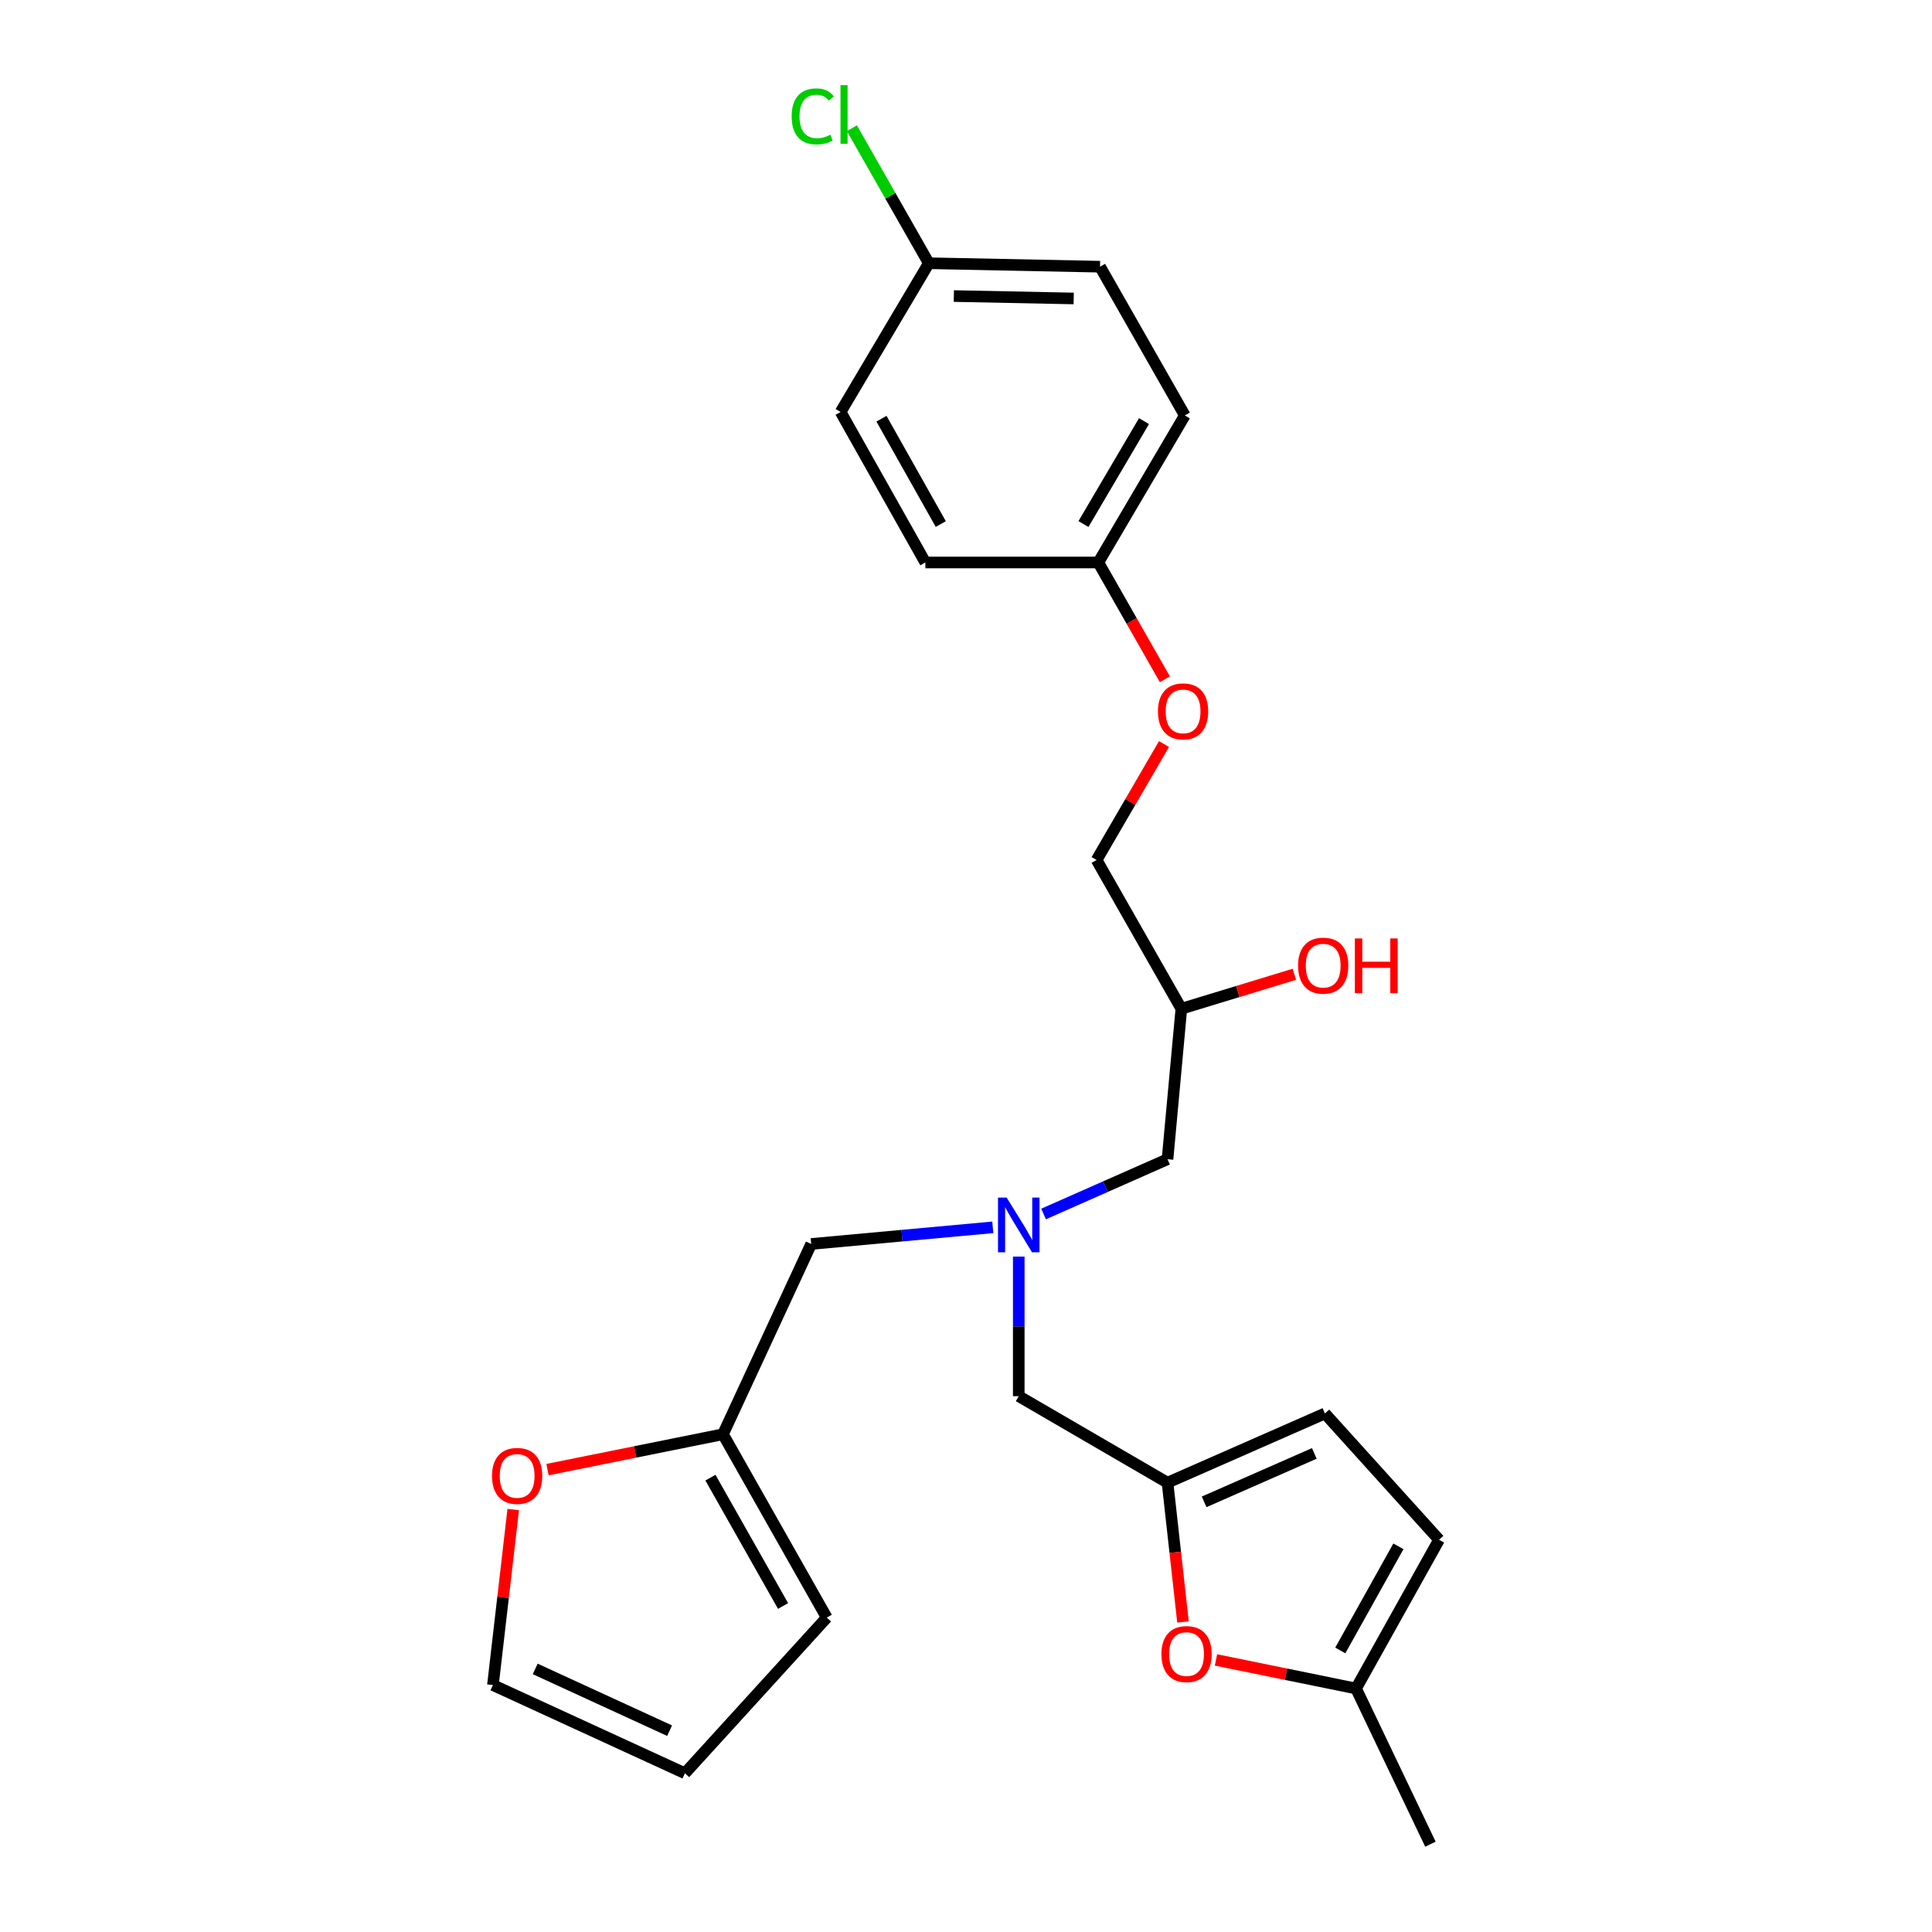 <?xml version='1.0' encoding='iso-8859-1'?>
<svg version='1.1' baseProfile='full'
              xmlns='http://www.w3.org/2000/svg'
                      xmlns:rdkit='http://www.rdkit.org/xml'
                      xmlns:xlink='http://www.w3.org/1999/xlink'
                  xml:space='preserve'
width='1000px' height='1000px' viewBox='0 0 1000 1000'>
<!-- END OF HEADER -->
<rect style='opacity:1.0;fill:#FFFFFF;stroke:none' width='1000' height='1000' x='0' y='0'> </rect>
<path class='bond-0' d='M 513.87,635.265 L 466.871,639.572' style='fill:none;fill-rule:evenodd;stroke:#0000FF;stroke-width:6px;stroke-linecap:butt;stroke-linejoin:miter;stroke-opacity:1' />
<path class='bond-0' d='M 466.871,639.572 L 419.872,643.879' style='fill:none;fill-rule:evenodd;stroke:#000000;stroke-width:6px;stroke-linecap:butt;stroke-linejoin:miter;stroke-opacity:1' />
<path class='bond-1' d='M 540.151,628.358 L 572.228,614.185' style='fill:none;fill-rule:evenodd;stroke:#0000FF;stroke-width:6px;stroke-linecap:butt;stroke-linejoin:miter;stroke-opacity:1' />
<path class='bond-1' d='M 572.228,614.185 L 604.305,600.011' style='fill:none;fill-rule:evenodd;stroke:#000000;stroke-width:6px;stroke-linecap:butt;stroke-linejoin:miter;stroke-opacity:1' />
<path class='bond-2' d='M 527.307,650.409 L 527.307,686.534' style='fill:none;fill-rule:evenodd;stroke:#0000FF;stroke-width:6px;stroke-linecap:butt;stroke-linejoin:miter;stroke-opacity:1' />
<path class='bond-2' d='M 527.307,686.534 L 527.307,722.66' style='fill:none;fill-rule:evenodd;stroke:#000000;stroke-width:6px;stroke-linecap:butt;stroke-linejoin:miter;stroke-opacity:1' />
<path class='bond-3' d='M 604.305,600.011 L 611.466,522.122' style='fill:none;fill-rule:evenodd;stroke:#000000;stroke-width:6px;stroke-linecap:butt;stroke-linejoin:miter;stroke-opacity:1' />
<path class='bond-4' d='M 602.483,385.112 L 585.041,415.118' style='fill:none;fill-rule:evenodd;stroke:#FF0000;stroke-width:6px;stroke-linecap:butt;stroke-linejoin:miter;stroke-opacity:1' />
<path class='bond-4' d='M 585.041,415.118 L 567.598,445.124' style='fill:none;fill-rule:evenodd;stroke:#000000;stroke-width:6px;stroke-linecap:butt;stroke-linejoin:miter;stroke-opacity:1' />
<path class='bond-5' d='M 602.936,351.59 L 585.713,321.364' style='fill:none;fill-rule:evenodd;stroke:#FF0000;stroke-width:6px;stroke-linecap:butt;stroke-linejoin:miter;stroke-opacity:1' />
<path class='bond-5' d='M 585.713,321.364 L 568.49,291.137' style='fill:none;fill-rule:evenodd;stroke:#000000;stroke-width:6px;stroke-linecap:butt;stroke-linejoin:miter;stroke-opacity:1' />
<path class='bond-6' d='M 527.307,722.66 L 604.305,767.428' style='fill:none;fill-rule:evenodd;stroke:#000000;stroke-width:6px;stroke-linecap:butt;stroke-linejoin:miter;stroke-opacity:1' />
<path class='bond-7' d='M 611.466,522.122 L 640.713,513.204' style='fill:none;fill-rule:evenodd;stroke:#000000;stroke-width:6px;stroke-linecap:butt;stroke-linejoin:miter;stroke-opacity:1' />
<path class='bond-7' d='M 640.713,513.204 L 669.96,504.286' style='fill:none;fill-rule:evenodd;stroke:#FF0000;stroke-width:6px;stroke-linecap:butt;stroke-linejoin:miter;stroke-opacity:1' />
<path class='bond-8' d='M 611.466,522.122 L 567.598,445.124' style='fill:none;fill-rule:evenodd;stroke:#000000;stroke-width:6px;stroke-linecap:butt;stroke-linejoin:miter;stroke-opacity:1' />
<path class='bond-9' d='M 568.49,291.137 L 613.259,215.031' style='fill:none;fill-rule:evenodd;stroke:#000000;stroke-width:6px;stroke-linecap:butt;stroke-linejoin:miter;stroke-opacity:1' />
<path class='bond-9' d='M 560.795,271.244 L 592.133,217.97' style='fill:none;fill-rule:evenodd;stroke:#000000;stroke-width:6px;stroke-linecap:butt;stroke-linejoin:miter;stroke-opacity:1' />
<path class='bond-10' d='M 568.49,291.137 L 478.963,291.137' style='fill:none;fill-rule:evenodd;stroke:#000000;stroke-width:6px;stroke-linecap:butt;stroke-linejoin:miter;stroke-opacity:1' />
<path class='bond-11' d='M 265.646,781.33 L 260.393,826.754' style='fill:none;fill-rule:evenodd;stroke:#FF0000;stroke-width:6px;stroke-linecap:butt;stroke-linejoin:miter;stroke-opacity:1' />
<path class='bond-11' d='M 260.393,826.754 L 255.139,872.179' style='fill:none;fill-rule:evenodd;stroke:#000000;stroke-width:6px;stroke-linecap:butt;stroke-linejoin:miter;stroke-opacity:1' />
<path class='bond-12' d='M 283.386,760.674 L 328.799,751.517' style='fill:none;fill-rule:evenodd;stroke:#FF0000;stroke-width:6px;stroke-linecap:butt;stroke-linejoin:miter;stroke-opacity:1' />
<path class='bond-12' d='M 328.799,751.517 L 374.212,742.36' style='fill:none;fill-rule:evenodd;stroke:#000000;stroke-width:6px;stroke-linecap:butt;stroke-linejoin:miter;stroke-opacity:1' />
<path class='bond-13' d='M 255.139,872.179 L 354.512,917.839' style='fill:none;fill-rule:evenodd;stroke:#000000;stroke-width:6px;stroke-linecap:butt;stroke-linejoin:miter;stroke-opacity:1' />
<path class='bond-13' d='M 277.025,863.836 L 346.586,895.798' style='fill:none;fill-rule:evenodd;stroke:#000000;stroke-width:6px;stroke-linecap:butt;stroke-linejoin:miter;stroke-opacity:1' />
<path class='bond-14' d='M 604.305,767.428 L 608.308,803.472' style='fill:none;fill-rule:evenodd;stroke:#000000;stroke-width:6px;stroke-linecap:butt;stroke-linejoin:miter;stroke-opacity:1' />
<path class='bond-14' d='M 608.308,803.472 L 612.312,839.515' style='fill:none;fill-rule:evenodd;stroke:#FF0000;stroke-width:6px;stroke-linecap:butt;stroke-linejoin:miter;stroke-opacity:1' />
<path class='bond-15' d='M 604.305,767.428 L 685.77,731.614' style='fill:none;fill-rule:evenodd;stroke:#000000;stroke-width:6px;stroke-linecap:butt;stroke-linejoin:miter;stroke-opacity:1' />
<path class='bond-15' d='M 623.253,777.361 L 680.279,752.291' style='fill:none;fill-rule:evenodd;stroke:#000000;stroke-width:6px;stroke-linecap:butt;stroke-linejoin:miter;stroke-opacity:1' />
<path class='bond-16' d='M 629.389,859.175 L 665.637,866.573' style='fill:none;fill-rule:evenodd;stroke:#FF0000;stroke-width:6px;stroke-linecap:butt;stroke-linejoin:miter;stroke-opacity:1' />
<path class='bond-16' d='M 665.637,866.573 L 701.885,873.972' style='fill:none;fill-rule:evenodd;stroke:#000000;stroke-width:6px;stroke-linecap:butt;stroke-linejoin:miter;stroke-opacity:1' />
<path class='bond-17' d='M 685.77,731.614 L 744.861,796.974' style='fill:none;fill-rule:evenodd;stroke:#000000;stroke-width:6px;stroke-linecap:butt;stroke-linejoin:miter;stroke-opacity:1' />
<path class='bond-18' d='M 701.885,873.972 L 744.861,796.974' style='fill:none;fill-rule:evenodd;stroke:#000000;stroke-width:6px;stroke-linecap:butt;stroke-linejoin:miter;stroke-opacity:1' />
<path class='bond-18' d='M 693.733,854.274 L 723.816,800.375' style='fill:none;fill-rule:evenodd;stroke:#000000;stroke-width:6px;stroke-linecap:butt;stroke-linejoin:miter;stroke-opacity:1' />
<path class='bond-19' d='M 701.885,873.972 L 740.384,954.545' style='fill:none;fill-rule:evenodd;stroke:#000000;stroke-width:6px;stroke-linecap:butt;stroke-linejoin:miter;stroke-opacity:1' />
<path class='bond-20' d='M 354.512,917.839 L 427.925,837.265' style='fill:none;fill-rule:evenodd;stroke:#000000;stroke-width:6px;stroke-linecap:butt;stroke-linejoin:miter;stroke-opacity:1' />
<path class='bond-21' d='M 427.925,837.265 L 374.212,742.36' style='fill:none;fill-rule:evenodd;stroke:#000000;stroke-width:6px;stroke-linecap:butt;stroke-linejoin:miter;stroke-opacity:1' />
<path class='bond-21' d='M 405.318,831.264 L 367.719,764.83' style='fill:none;fill-rule:evenodd;stroke:#000000;stroke-width:6px;stroke-linecap:butt;stroke-linejoin:miter;stroke-opacity:1' />
<path class='bond-22' d='M 374.212,742.36 L 419.872,643.879' style='fill:none;fill-rule:evenodd;stroke:#000000;stroke-width:6px;stroke-linecap:butt;stroke-linejoin:miter;stroke-opacity:1' />
<path class='bond-23' d='M 613.259,215.031 L 569.382,138.042' style='fill:none;fill-rule:evenodd;stroke:#000000;stroke-width:6px;stroke-linecap:butt;stroke-linejoin:miter;stroke-opacity:1' />
<path class='bond-24' d='M 478.963,291.137 L 435.095,213.238' style='fill:none;fill-rule:evenodd;stroke:#000000;stroke-width:6px;stroke-linecap:butt;stroke-linejoin:miter;stroke-opacity:1' />
<path class='bond-24' d='M 486.95,271.249 L 456.243,216.719' style='fill:none;fill-rule:evenodd;stroke:#000000;stroke-width:6px;stroke-linecap:butt;stroke-linejoin:miter;stroke-opacity:1' />
<path class='bond-25' d='M 569.382,138.042 L 480.755,136.249' style='fill:none;fill-rule:evenodd;stroke:#000000;stroke-width:6px;stroke-linecap:butt;stroke-linejoin:miter;stroke-opacity:1' />
<path class='bond-25' d='M 555.75,154.488 L 493.711,153.233' style='fill:none;fill-rule:evenodd;stroke:#000000;stroke-width:6px;stroke-linecap:butt;stroke-linejoin:miter;stroke-opacity:1' />
<path class='bond-26' d='M 435.095,213.238 L 480.755,136.249' style='fill:none;fill-rule:evenodd;stroke:#000000;stroke-width:6px;stroke-linecap:butt;stroke-linejoin:miter;stroke-opacity:1' />
<path class='bond-27' d='M 480.755,136.249 L 460.845,101.309' style='fill:none;fill-rule:evenodd;stroke:#000000;stroke-width:6px;stroke-linecap:butt;stroke-linejoin:miter;stroke-opacity:1' />
<path class='bond-27' d='M 460.845,101.309 L 440.934,66.368' style='fill:none;fill-rule:evenodd;stroke:#00CC00;stroke-width:6px;stroke-linecap:butt;stroke-linejoin:miter;stroke-opacity:1' />
<path  class='atom-0' d='M 521.047 619.873
L 530.327 634.873
Q 531.247 636.353, 532.727 639.033
Q 534.207 641.713, 534.287 641.873
L 534.287 619.873
L 538.047 619.873
L 538.047 648.193
L 534.167 648.193
L 524.207 631.793
Q 523.047 629.873, 521.807 627.673
Q 520.607 625.473, 520.247 624.793
L 520.247 648.193
L 516.567 648.193
L 516.567 619.873
L 521.047 619.873
' fill='#0000FF'/>
<path  class='atom-2' d='M 599.358 368.206
Q 599.358 361.406, 602.718 357.606
Q 606.078 353.806, 612.358 353.806
Q 618.638 353.806, 621.998 357.606
Q 625.358 361.406, 625.358 368.206
Q 625.358 375.086, 621.958 379.006
Q 618.558 382.886, 612.358 382.886
Q 606.118 382.886, 602.718 379.006
Q 599.358 375.126, 599.358 368.206
M 612.358 379.686
Q 616.678 379.686, 618.998 376.806
Q 621.358 373.886, 621.358 368.206
Q 621.358 362.646, 618.998 359.846
Q 616.678 357.006, 612.358 357.006
Q 608.038 357.006, 605.678 359.806
Q 603.358 362.606, 603.358 368.206
Q 603.358 373.926, 605.678 376.806
Q 608.038 379.686, 612.358 379.686
' fill='#FF0000'/>
<path  class='atom-5' d='M 671.879 499.817
Q 671.879 493.017, 675.239 489.217
Q 678.599 485.417, 684.879 485.417
Q 691.159 485.417, 694.519 489.217
Q 697.879 493.017, 697.879 499.817
Q 697.879 506.697, 694.479 510.617
Q 691.079 514.497, 684.879 514.497
Q 678.639 514.497, 675.239 510.617
Q 671.879 506.737, 671.879 499.817
M 684.879 511.297
Q 689.199 511.297, 691.519 508.417
Q 693.879 505.497, 693.879 499.817
Q 693.879 494.257, 691.519 491.457
Q 689.199 488.617, 684.879 488.617
Q 680.559 488.617, 678.199 491.417
Q 675.879 494.217, 675.879 499.817
Q 675.879 505.537, 678.199 508.417
Q 680.559 511.297, 684.879 511.297
' fill='#FF0000'/>
<path  class='atom-5' d='M 701.279 485.737
L 705.119 485.737
L 705.119 497.777
L 719.599 497.777
L 719.599 485.737
L 723.439 485.737
L 723.439 514.057
L 719.599 514.057
L 719.599 500.977
L 705.119 500.977
L 705.119 514.057
L 701.279 514.057
L 701.279 485.737
' fill='#FF0000'/>
<path  class='atom-8' d='M 254.669 763.923
Q 254.669 757.123, 258.029 753.323
Q 261.389 749.523, 267.669 749.523
Q 273.949 749.523, 277.309 753.323
Q 280.669 757.123, 280.669 763.923
Q 280.669 770.803, 277.269 774.723
Q 273.869 778.603, 267.669 778.603
Q 261.429 778.603, 258.029 774.723
Q 254.669 770.843, 254.669 763.923
M 267.669 775.403
Q 271.989 775.403, 274.309 772.523
Q 276.669 769.603, 276.669 763.923
Q 276.669 758.363, 274.309 755.563
Q 271.989 752.723, 267.669 752.723
Q 263.349 752.723, 260.989 755.523
Q 258.669 758.323, 258.669 763.923
Q 258.669 769.643, 260.989 772.523
Q 263.349 775.403, 267.669 775.403
' fill='#FF0000'/>
<path  class='atom-11' d='M 601.15 856.144
Q 601.15 849.344, 604.51 845.544
Q 607.87 841.744, 614.15 841.744
Q 620.43 841.744, 623.79 845.544
Q 627.15 849.344, 627.15 856.144
Q 627.15 863.024, 623.75 866.944
Q 620.35 870.824, 614.15 870.824
Q 607.91 870.824, 604.51 866.944
Q 601.15 863.064, 601.15 856.144
M 614.15 867.624
Q 618.47 867.624, 620.79 864.744
Q 623.15 861.824, 623.15 856.144
Q 623.15 850.584, 620.79 847.784
Q 618.47 844.944, 614.15 844.944
Q 609.83 844.944, 607.47 847.744
Q 605.15 850.544, 605.15 856.144
Q 605.15 861.864, 607.47 864.744
Q 609.83 867.624, 614.15 867.624
' fill='#FF0000'/>
<path  class='atom-25' d='M 409.758 60.231
Q 409.758 53.191, 413.038 49.511
Q 416.358 45.791, 422.638 45.791
Q 428.478 45.791, 431.598 49.911
L 428.958 52.071
Q 426.678 49.071, 422.638 49.071
Q 418.358 49.071, 416.078 51.951
Q 413.838 54.791, 413.838 60.231
Q 413.838 65.831, 416.158 68.711
Q 418.518 71.591, 423.078 71.591
Q 426.198 71.591, 429.838 69.711
L 430.958 72.711
Q 429.478 73.671, 427.238 74.231
Q 424.998 74.791, 422.518 74.791
Q 416.358 74.791, 413.038 71.031
Q 409.758 67.271, 409.758 60.231
' fill='#00CC00'/>
<path  class='atom-25' d='M 435.038 44.071
L 438.718 44.071
L 438.718 74.431
L 435.038 74.431
L 435.038 44.071
' fill='#00CC00'/>
</svg>
